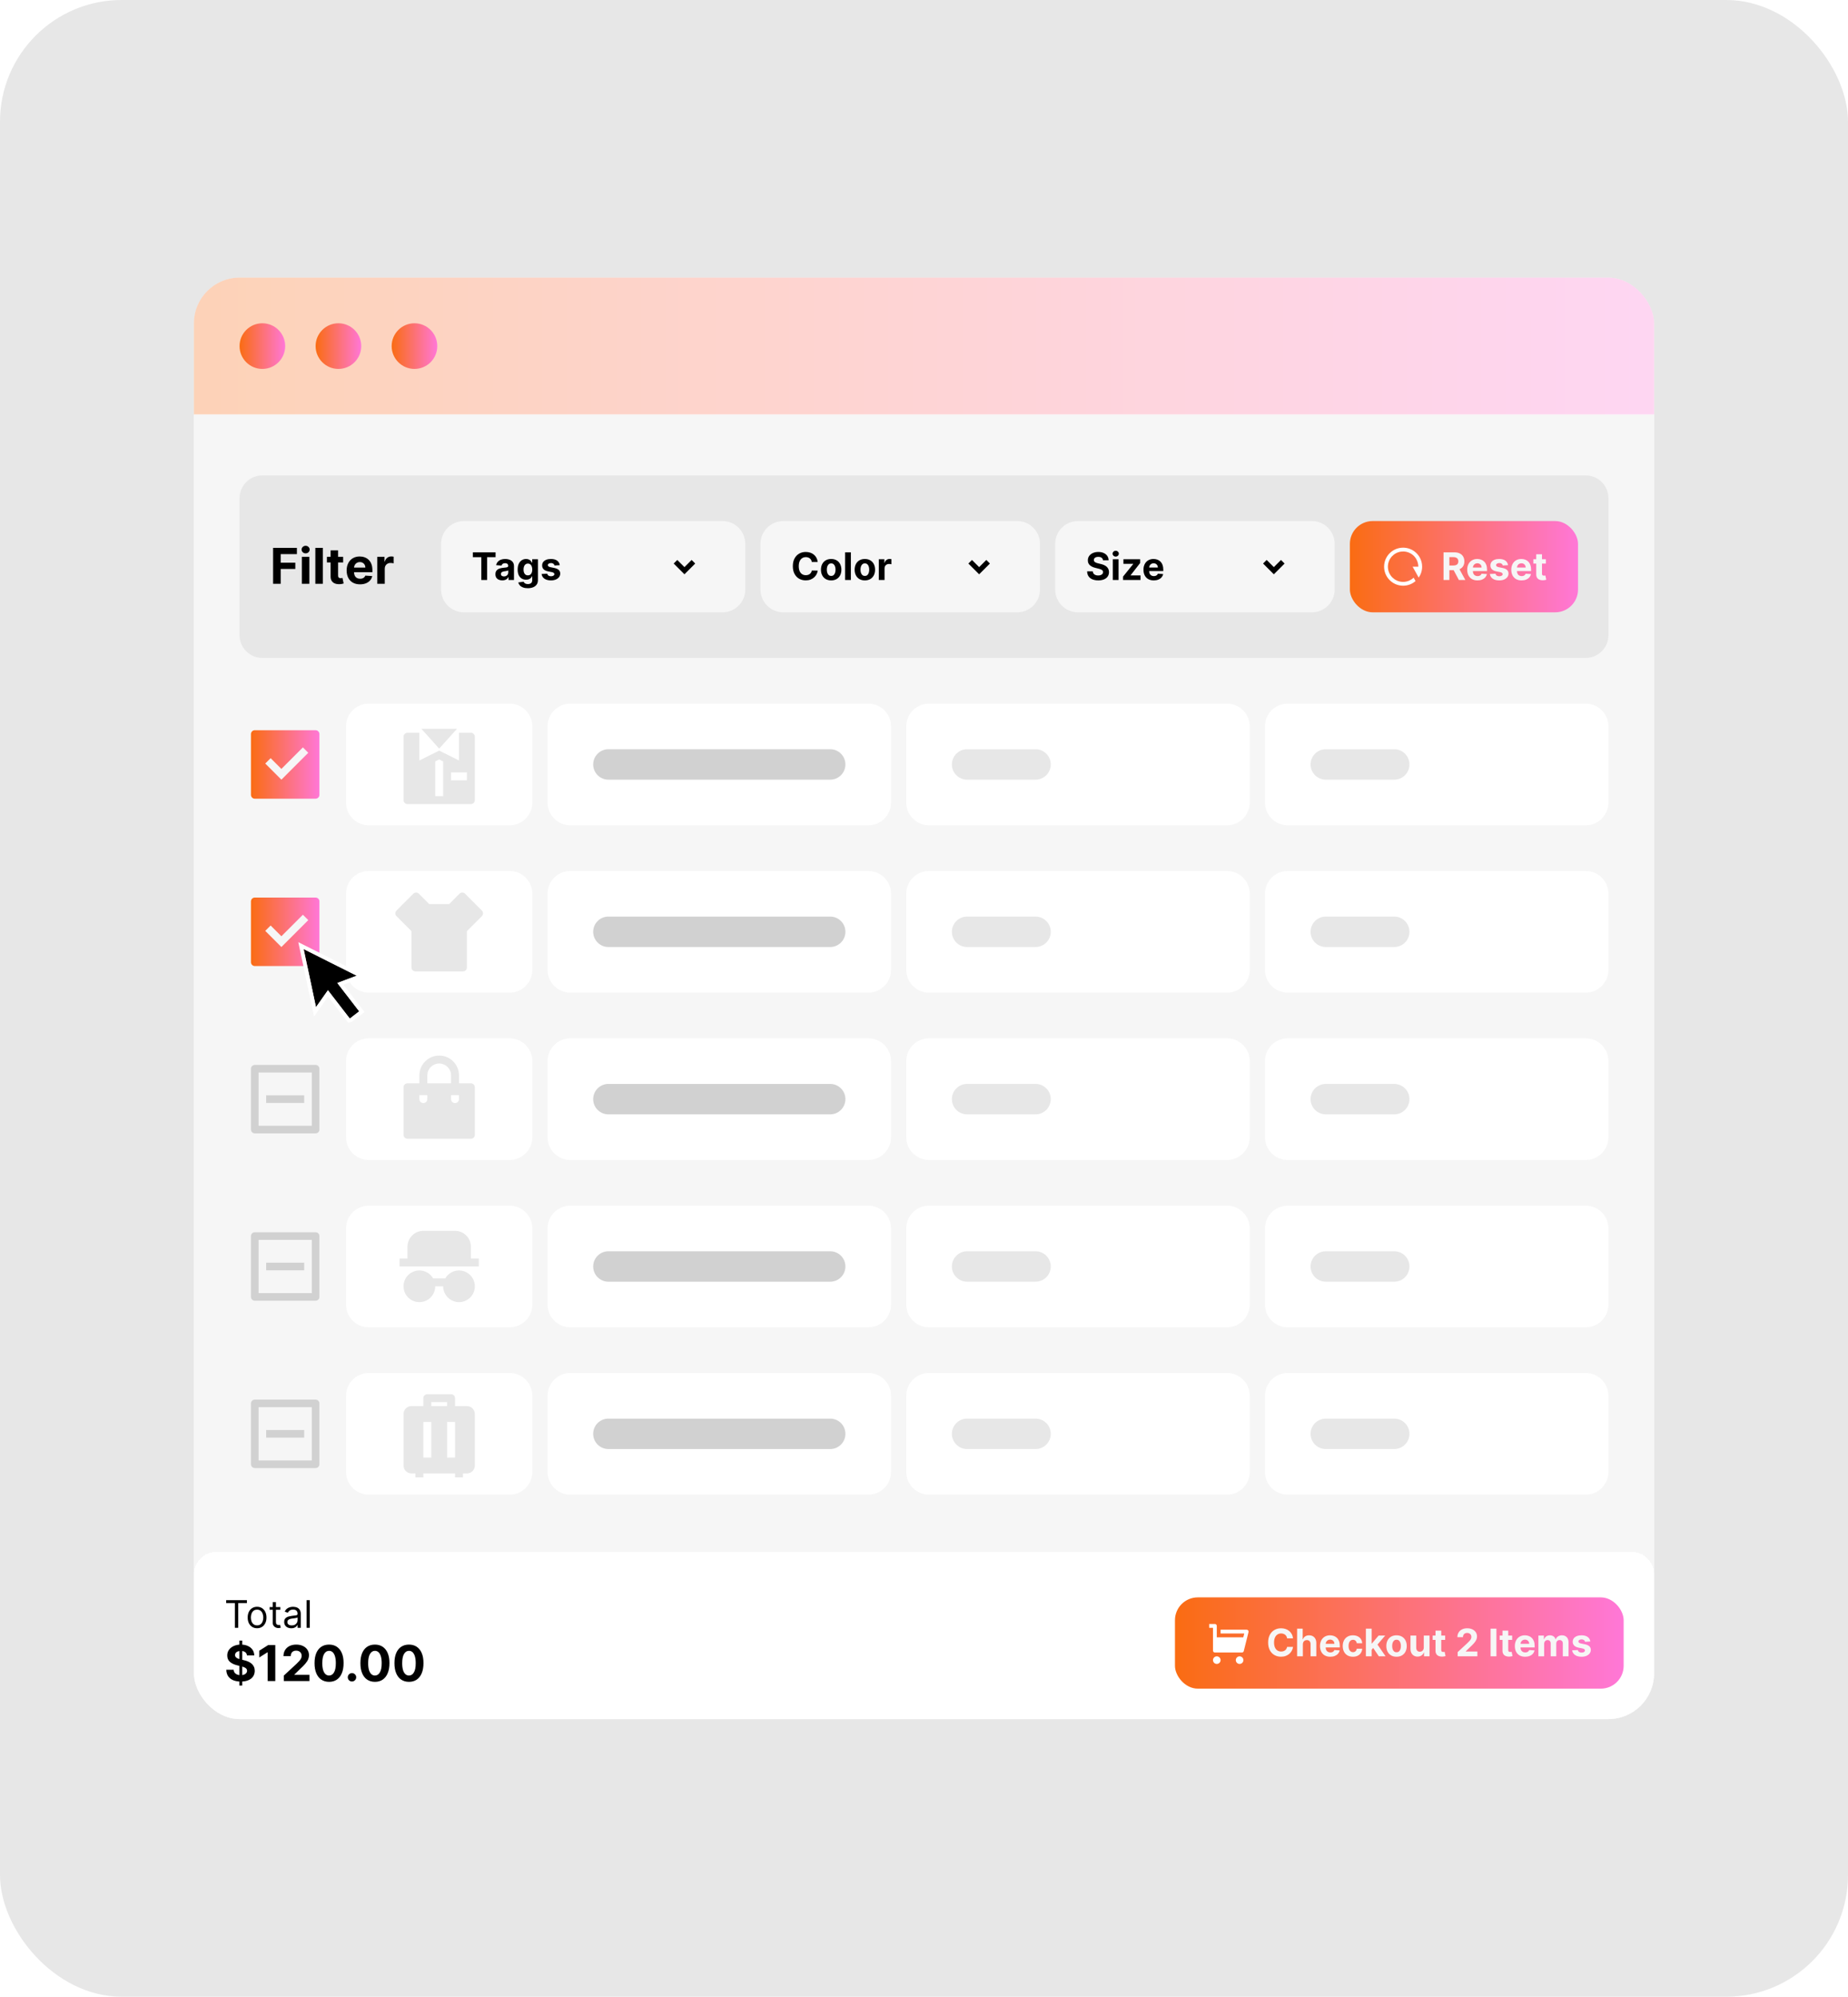 <svg width="486" height="525" viewBox="0 0 486 525" fill="none" xmlns="http://www.w3.org/2000/svg">
<rect width="486" height="525" rx="32" fill="#E7E7E7"/>
<g clip-path="url(#clip0_3124_8462)">
<rect x="51" y="73" width="384" height="379" rx="12" fill="white"/>
<rect width="384" height="36" transform="translate(51 73)" fill="url(#paint0_linear_3124_8462)" fill-opacity="0.3"/>
<circle cx="69" cy="91" r="6" fill="url(#paint1_linear_3124_8462)"/>
<circle cx="89" cy="91" r="6" fill="url(#paint2_linear_3124_8462)"/>
<circle cx="109" cy="91" r="6" fill="url(#paint3_linear_3124_8462)"/>
<rect width="384" height="437" transform="translate(51 109)" fill="#F6F6F6"/>
<path d="M63 131C63 127.686 65.686 125 69 125H417C420.314 125 423 127.686 423 131V167C423 170.314 420.314 173 417 173H69C65.686 173 63 170.314 63 167V131Z" fill="#E7E7E7"/>
<path d="M71.822 153.5V144.045H78.082V145.694H73.821V147.946H77.666V149.594H73.821V153.5H71.822ZM79.389 153.5V146.409H81.356V153.5H79.389ZM80.377 145.495C80.085 145.495 79.834 145.398 79.625 145.204C79.418 145.007 79.315 144.772 79.315 144.498C79.315 144.227 79.418 143.995 79.625 143.801C79.834 143.604 80.085 143.505 80.377 143.505C80.67 143.505 80.919 143.604 81.125 143.801C81.334 143.995 81.439 144.227 81.439 144.498C81.439 144.772 81.334 145.007 81.125 145.204C80.919 145.398 80.67 145.495 80.377 145.495ZM84.898 144.045V153.5H82.931V144.045H84.898ZM90.245 146.409V147.886H85.975V146.409H90.245ZM86.944 144.71H88.911V151.321C88.911 151.503 88.939 151.644 88.994 151.746C89.049 151.844 89.126 151.913 89.225 151.953C89.326 151.993 89.443 152.013 89.576 152.013C89.668 152.013 89.76 152.006 89.853 151.99C89.945 151.972 90.016 151.958 90.065 151.949L90.374 153.412C90.276 153.443 90.137 153.478 89.959 153.518C89.78 153.562 89.563 153.588 89.308 153.597C88.834 153.615 88.418 153.552 88.061 153.408C87.707 153.263 87.432 153.038 87.235 152.734C87.038 152.429 86.941 152.044 86.944 151.58V144.71ZM94.681 153.638C93.952 153.638 93.324 153.491 92.798 153.195C92.275 152.897 91.871 152.475 91.588 151.93C91.305 151.383 91.164 150.735 91.164 149.987C91.164 149.257 91.305 148.617 91.588 148.066C91.871 147.516 92.27 147.086 92.784 146.778C93.301 146.471 93.907 146.317 94.603 146.317C95.071 146.317 95.506 146.392 95.909 146.543C96.316 146.691 96.669 146.914 96.971 147.212C97.276 147.511 97.513 147.886 97.682 148.339C97.851 148.788 97.936 149.314 97.936 149.918V150.458H91.948V149.239H96.085C96.085 148.956 96.023 148.705 95.9 148.487C95.777 148.268 95.606 148.097 95.388 147.974C95.172 147.848 94.921 147.785 94.635 147.785C94.337 147.785 94.072 147.854 93.841 147.993C93.613 148.128 93.435 148.311 93.306 148.542C93.176 148.77 93.11 149.024 93.107 149.304V150.462C93.107 150.813 93.172 151.116 93.301 151.372C93.433 151.627 93.62 151.824 93.86 151.963C94.1 152.101 94.384 152.17 94.714 152.17C94.932 152.17 95.132 152.14 95.314 152.078C95.495 152.017 95.651 151.924 95.78 151.801C95.909 151.678 96.008 151.527 96.076 151.349L97.894 151.469C97.802 151.906 97.613 152.287 97.327 152.614C97.043 152.937 96.677 153.189 96.228 153.371C95.782 153.549 95.266 153.638 94.681 153.638ZM99.219 153.5V146.409H101.126V147.646H101.2C101.329 147.206 101.546 146.874 101.851 146.649C102.155 146.421 102.506 146.308 102.903 146.308C103.002 146.308 103.108 146.314 103.222 146.326C103.336 146.338 103.436 146.355 103.522 146.377V148.122C103.43 148.094 103.302 148.069 103.139 148.048C102.976 148.026 102.826 148.016 102.691 148.016C102.402 148.016 102.143 148.079 101.915 148.205C101.691 148.328 101.512 148.5 101.38 148.722C101.251 148.944 101.186 149.199 101.186 149.488V153.5H99.219Z" fill="black"/>
<path d="M190 136.5C193.59 136.5 196.5 139.41 196.5 143V155C196.5 158.59 193.59 161.5 190 161.5H122C118.41 161.5 115.5 158.59 115.5 155V143C115.5 139.41 118.41 136.5 122 136.5H190Z" fill="#F6F6F6"/>
<path d="M190 136.5C193.59 136.5 196.5 139.41 196.5 143V155C196.5 158.59 193.59 161.5 190 161.5H122C118.41 161.5 115.5 158.59 115.5 155V143C115.5 139.41 118.41 136.5 122 136.5H190Z" stroke="#E7E7E7"/>
<path d="M124.355 146.495V145.227H130.328V146.495H128.102V152.5H126.582V146.495H124.355ZM132.097 152.603C131.749 152.603 131.438 152.543 131.166 152.422C130.894 152.299 130.679 152.118 130.52 151.879C130.364 151.637 130.286 151.336 130.286 150.977C130.286 150.674 130.341 150.419 130.452 150.213C130.564 150.007 130.715 149.841 130.907 149.716C131.099 149.59 131.317 149.496 131.56 149.432C131.807 149.368 132.065 149.323 132.335 149.297C132.652 149.264 132.907 149.233 133.102 149.205C133.296 149.174 133.437 149.129 133.524 149.07C133.612 149.01 133.656 148.923 133.656 148.807V148.786C133.656 148.561 133.585 148.387 133.442 148.263C133.303 148.14 133.104 148.079 132.846 148.079C132.574 148.079 132.357 148.139 132.196 148.26C132.035 148.378 131.929 148.527 131.876 148.707L130.477 148.594C130.548 148.262 130.688 147.976 130.896 147.734C131.105 147.491 131.373 147.304 131.702 147.173C132.034 147.041 132.417 146.974 132.853 146.974C133.156 146.974 133.446 147.01 133.723 147.081C134.002 147.152 134.25 147.262 134.465 147.411C134.683 147.56 134.855 147.752 134.98 147.987C135.106 148.219 135.168 148.497 135.168 148.821V152.5H133.734V151.744H133.691C133.603 151.914 133.486 152.064 133.339 152.195C133.193 152.322 133.016 152.423 132.81 152.496C132.604 152.567 132.366 152.603 132.097 152.603ZM132.53 151.559C132.752 151.559 132.949 151.515 133.119 151.428C133.29 151.338 133.424 151.217 133.521 151.065C133.618 150.914 133.666 150.742 133.666 150.55V149.972C133.619 150.002 133.554 150.031 133.471 150.057C133.39 150.08 133.299 150.103 133.197 150.124C133.096 150.143 132.994 150.161 132.892 150.178C132.79 150.192 132.698 150.205 132.615 150.217C132.438 150.243 132.282 150.284 132.15 150.341C132.017 150.398 131.914 150.475 131.841 150.572C131.768 150.666 131.731 150.785 131.731 150.927C131.731 151.133 131.805 151.29 131.955 151.399C132.106 151.506 132.298 151.559 132.53 151.559ZM138.799 154.659C138.309 154.659 137.889 154.592 137.539 154.457C137.191 154.324 136.914 154.143 136.708 153.913C136.502 153.684 136.368 153.426 136.306 153.139L137.706 152.951C137.748 153.06 137.816 153.162 137.908 153.256C138 153.351 138.122 153.427 138.274 153.484C138.428 153.543 138.615 153.572 138.835 153.572C139.164 153.572 139.435 153.492 139.648 153.331C139.864 153.172 139.971 152.906 139.971 152.532V151.534H139.907C139.841 151.686 139.742 151.829 139.609 151.964C139.476 152.099 139.306 152.209 139.098 152.294C138.889 152.379 138.641 152.422 138.352 152.422C137.942 152.422 137.569 152.327 137.233 152.138C136.9 151.946 136.633 151.654 136.434 151.261C136.238 150.865 136.14 150.366 136.14 149.762C136.14 149.144 136.24 148.628 136.441 148.214C136.643 147.799 136.91 147.489 137.244 147.283C137.58 147.077 137.948 146.974 138.348 146.974C138.654 146.974 138.909 147.027 139.115 147.131C139.321 147.232 139.487 147.36 139.613 147.514C139.74 147.666 139.839 147.815 139.907 147.962H139.964V147.045H141.466V152.553C141.466 153.017 141.353 153.406 141.125 153.718C140.898 154.031 140.583 154.265 140.181 154.421C139.781 154.58 139.32 154.659 138.799 154.659ZM138.831 151.286C139.075 151.286 139.281 151.225 139.449 151.104C139.62 150.981 139.75 150.806 139.84 150.579C139.932 150.349 139.978 150.075 139.978 149.755C139.978 149.435 139.933 149.158 139.843 148.924C139.753 148.687 139.623 148.504 139.453 148.374C139.282 148.243 139.075 148.178 138.831 148.178C138.583 148.178 138.373 148.246 138.203 148.381C138.032 148.513 137.903 148.698 137.816 148.935C137.728 149.171 137.684 149.445 137.684 149.755C137.684 150.07 137.728 150.342 137.816 150.572C137.906 150.799 138.035 150.975 138.203 151.101C138.373 151.224 138.583 151.286 138.831 151.286ZM147.208 148.601L145.824 148.686C145.8 148.568 145.749 148.461 145.671 148.366C145.593 148.269 145.49 148.192 145.362 148.136C145.236 148.076 145.086 148.047 144.911 148.047C144.676 148.047 144.479 148.097 144.318 148.196C144.157 148.293 144.076 148.423 144.076 148.587C144.076 148.717 144.128 148.827 144.233 148.917C144.337 149.007 144.516 149.079 144.769 149.134L145.756 149.332C146.286 149.441 146.682 149.616 146.942 149.858C147.203 150.099 147.333 150.417 147.333 150.81C147.333 151.167 147.227 151.481 147.017 151.751C146.808 152.021 146.522 152.231 146.157 152.383C145.795 152.532 145.377 152.607 144.904 152.607C144.182 152.607 143.606 152.456 143.178 152.156C142.752 151.853 142.502 151.441 142.429 150.92L143.917 150.842C143.962 151.062 144.07 151.23 144.243 151.346C144.416 151.46 144.637 151.516 144.907 151.516C145.172 151.516 145.386 151.465 145.547 151.364C145.71 151.259 145.793 151.126 145.795 150.962C145.793 150.825 145.735 150.713 145.621 150.625C145.507 150.535 145.332 150.466 145.096 150.419L144.151 150.231C143.618 150.124 143.222 149.94 142.961 149.677C142.703 149.414 142.574 149.079 142.574 148.672C142.574 148.321 142.669 148.02 142.858 147.766C143.05 147.513 143.319 147.318 143.664 147.18C144.012 147.043 144.42 146.974 144.886 146.974C145.575 146.974 146.117 147.12 146.512 147.411C146.91 147.702 147.142 148.099 147.208 148.601Z" fill="black"/>
<g clip-path="url(#clip1_3124_8462)">
<path d="M180.001 151.002L177.172 148.173L178.115 147.23L180.001 149.116L181.886 147.23L182.829 148.173L180.001 151.002Z" fill="black"/>
</g>
<path d="M267.5 136.5C271.09 136.5 274 139.41 274 143V155C274 158.59 271.09 161.5 267.5 161.5H206C202.41 161.5 199.5 158.59 199.5 155V143C199.5 139.41 202.41 136.5 206 136.5H267.5Z" fill="#F6F6F6"/>
<path d="M267.5 136.5C271.09 136.5 274 139.41 274 143V155C274 158.59 271.09 161.5 267.5 161.5H206C202.41 161.5 199.5 158.59 199.5 155V143C199.5 139.41 202.41 136.5 206 136.5H267.5Z" stroke="#E7E7E7"/>
<path d="M215.049 147.773H213.494C213.465 147.572 213.407 147.393 213.32 147.237C213.232 147.079 213.12 146.944 212.982 146.832C212.845 146.721 212.686 146.636 212.506 146.577C212.329 146.518 212.136 146.488 211.928 146.488C211.551 146.488 211.223 146.581 210.944 146.768C210.665 146.953 210.448 147.223 210.294 147.578C210.14 147.931 210.063 148.359 210.063 148.864C210.063 149.382 210.14 149.818 210.294 150.17C210.45 150.523 210.668 150.79 210.947 150.969C211.227 151.149 211.55 151.239 211.917 151.239C212.123 151.239 212.313 151.212 212.489 151.158C212.666 151.103 212.824 151.024 212.961 150.92C213.098 150.813 213.212 150.684 213.302 150.533C213.394 150.381 213.458 150.208 213.494 150.014L215.049 150.021C215.009 150.355 214.908 150.677 214.747 150.987C214.589 151.295 214.374 151.571 214.104 151.815C213.837 152.056 213.517 152.248 213.146 152.39C212.776 152.53 212.358 152.599 211.892 152.599C211.243 152.599 210.663 152.453 210.152 152.159C209.643 151.866 209.241 151.441 208.945 150.884C208.651 150.328 208.504 149.654 208.504 148.864C208.504 148.071 208.653 147.396 208.952 146.839C209.25 146.283 209.655 145.859 210.166 145.568C210.678 145.275 211.253 145.128 211.892 145.128C212.313 145.128 212.704 145.187 213.064 145.305C213.426 145.424 213.747 145.597 214.026 145.824C214.306 146.049 214.533 146.325 214.708 146.651C214.886 146.978 214.999 147.352 215.049 147.773ZM218.588 152.607C218.036 152.607 217.559 152.489 217.157 152.255C216.757 152.018 216.448 151.689 216.23 151.268C216.012 150.844 215.903 150.353 215.903 149.794C215.903 149.231 216.012 148.738 216.23 148.317C216.448 147.893 216.757 147.564 217.157 147.33C217.559 147.093 218.036 146.974 218.588 146.974C219.139 146.974 219.615 147.093 220.015 147.33C220.418 147.564 220.728 147.893 220.946 148.317C221.163 148.738 221.272 149.231 221.272 149.794C221.272 150.353 221.163 150.844 220.946 151.268C220.728 151.689 220.418 152.018 220.015 152.255C219.615 152.489 219.139 152.607 218.588 152.607ZM218.595 151.435C218.846 151.435 219.055 151.364 219.223 151.222C219.391 151.077 219.518 150.881 219.603 150.632C219.691 150.384 219.735 150.101 219.735 149.783C219.735 149.466 219.691 149.183 219.603 148.935C219.518 148.686 219.391 148.49 219.223 148.345C219.055 148.201 218.846 148.129 218.595 148.129C218.342 148.129 218.128 148.201 217.956 148.345C217.785 148.49 217.656 148.686 217.569 148.935C217.483 149.183 217.441 149.466 217.441 149.783C217.441 150.101 217.483 150.384 217.569 150.632C217.656 150.881 217.785 151.077 217.956 151.222C218.128 151.364 218.342 151.435 218.595 151.435ZM223.769 145.227V152.5H222.256V145.227H223.769ZM227.445 152.607C226.894 152.607 226.416 152.489 226.014 152.255C225.614 152.018 225.305 151.689 225.087 151.268C224.869 150.844 224.76 150.353 224.76 149.794C224.76 149.231 224.869 148.738 225.087 148.317C225.305 147.893 225.614 147.564 226.014 147.33C226.416 147.093 226.894 146.974 227.445 146.974C227.997 146.974 228.473 147.093 228.873 147.33C229.275 147.564 229.585 147.893 229.803 148.317C230.021 148.738 230.13 149.231 230.13 149.794C230.13 150.353 230.021 150.844 229.803 151.268C229.585 151.689 229.275 152.018 228.873 152.255C228.473 152.489 227.997 152.607 227.445 152.607ZM227.452 151.435C227.703 151.435 227.913 151.364 228.081 151.222C228.249 151.077 228.376 150.881 228.461 150.632C228.548 150.384 228.592 150.101 228.592 149.783C228.592 149.466 228.548 149.183 228.461 148.935C228.376 148.686 228.249 148.49 228.081 148.345C227.913 148.201 227.703 148.129 227.452 148.129C227.199 148.129 226.986 148.201 226.813 148.345C226.643 148.49 226.514 148.686 226.426 148.935C226.341 149.183 226.298 149.466 226.298 149.783C226.298 150.101 226.341 150.384 226.426 150.632C226.514 150.881 226.643 151.077 226.813 151.222C226.986 151.364 227.199 151.435 227.452 151.435ZM231.113 152.5V147.045H232.58V147.997H232.637C232.736 147.659 232.903 147.403 233.138 147.23C233.372 147.055 233.642 146.967 233.947 146.967C234.023 146.967 234.105 146.972 234.192 146.982C234.28 146.991 234.357 147.004 234.423 147.021V148.363C234.352 148.342 234.254 148.323 234.128 148.306C234.003 148.29 233.888 148.281 233.784 148.281C233.561 148.281 233.363 148.33 233.187 148.427C233.015 148.522 232.877 148.654 232.775 148.825C232.676 148.995 232.626 149.192 232.626 149.414V152.5H231.113Z" fill="black"/>
<g clip-path="url(#clip2_3124_8462)">
<path d="M257.501 151.002L254.672 148.173L255.615 147.23L257.501 149.116L259.386 147.23L260.329 148.173L257.501 151.002Z" fill="black"/>
</g>
<path d="M345 136.5C348.59 136.5 351.5 139.41 351.5 143V155C351.5 158.59 348.59 161.5 345 161.5H283.5C279.91 161.5 277 158.59 277 155V143C277 139.41 279.91 136.5 283.5 136.5H345Z" fill="#F6F6F6"/>
<path d="M345 136.5C348.59 136.5 351.5 139.41 351.5 143V155C351.5 158.59 348.59 161.5 345 161.5H283.5C279.91 161.5 277 158.59 277 155V143C277 139.41 279.91 136.5 283.5 136.5H345Z" stroke="#E7E7E7"/>
<path d="M290.077 147.319C290.049 147.032 289.927 146.81 289.712 146.651C289.496 146.493 289.204 146.413 288.835 146.413C288.584 146.413 288.372 146.449 288.199 146.52C288.026 146.589 287.893 146.684 287.801 146.808C287.711 146.931 287.666 147.07 287.666 147.227C287.661 147.357 287.689 147.47 287.748 147.567C287.809 147.665 287.893 147.749 288 147.82C288.107 147.888 288.23 147.949 288.369 148.001C288.509 148.05 288.658 148.093 288.817 148.129L289.47 148.285C289.787 148.356 290.079 148.451 290.344 148.569C290.609 148.687 290.839 148.833 291.033 149.006C291.227 149.179 291.377 149.382 291.484 149.616C291.593 149.851 291.648 150.12 291.651 150.423C291.648 150.868 291.535 151.254 291.31 151.58C291.087 151.905 290.765 152.157 290.344 152.337C289.925 152.514 289.419 152.603 288.827 152.603C288.24 152.603 287.729 152.513 287.293 152.333C286.86 152.153 286.522 151.887 286.278 151.534C286.036 151.179 285.91 150.74 285.898 150.217H287.386C287.402 150.46 287.472 150.664 287.595 150.827C287.721 150.988 287.888 151.11 288.096 151.193C288.307 151.274 288.545 151.314 288.81 151.314C289.07 151.314 289.296 151.276 289.488 151.2C289.682 151.125 289.832 151.019 289.939 150.884C290.045 150.749 290.099 150.594 290.099 150.419C290.099 150.256 290.05 150.118 289.953 150.007C289.858 149.896 289.719 149.801 289.534 149.723C289.352 149.645 289.128 149.574 288.863 149.51L288.071 149.311C287.458 149.162 286.974 148.929 286.619 148.612C286.263 148.294 286.087 147.867 286.089 147.33C286.087 146.889 286.204 146.504 286.441 146.175C286.68 145.846 287.008 145.589 287.425 145.405C287.841 145.22 288.315 145.128 288.845 145.128C289.385 145.128 289.856 145.22 290.259 145.405C290.663 145.589 290.978 145.846 291.203 146.175C291.428 146.504 291.544 146.886 291.551 147.319H290.077ZM292.656 152.5V147.045H294.169V152.5H292.656ZM293.416 146.342C293.191 146.342 292.999 146.268 292.838 146.119C292.679 145.967 292.6 145.786 292.6 145.575C292.6 145.367 292.679 145.188 292.838 145.039C292.999 144.888 293.191 144.812 293.416 144.812C293.641 144.812 293.833 144.888 293.992 145.039C294.153 145.188 294.233 145.367 294.233 145.575C294.233 145.786 294.153 145.967 293.992 146.119C293.833 146.268 293.641 146.342 293.416 146.342ZM295.353 152.5V151.598L298.023 148.292V148.253H295.445V147.045H299.845V148.029L297.338 151.254V151.293H299.937V152.5H295.353ZM303.423 152.607C302.862 152.607 302.379 152.493 301.975 152.266C301.572 152.036 301.262 151.712 301.044 151.293C300.826 150.871 300.718 150.373 300.718 149.798C300.718 149.237 300.826 148.744 301.044 148.32C301.262 147.897 301.569 147.566 301.964 147.33C302.362 147.093 302.828 146.974 303.363 146.974C303.723 146.974 304.058 147.032 304.368 147.148C304.681 147.262 304.953 147.434 305.185 147.663C305.419 147.893 305.602 148.182 305.732 148.53C305.862 148.875 305.927 149.28 305.927 149.744V150.16H301.321V149.222H304.503C304.503 149.004 304.456 148.812 304.361 148.643C304.266 148.475 304.135 148.344 303.967 148.249C303.801 148.152 303.608 148.104 303.388 148.104C303.158 148.104 302.955 148.157 302.777 148.263C302.602 148.368 302.465 148.509 302.365 148.686C302.266 148.861 302.215 149.057 302.213 149.272V150.163C302.213 150.433 302.262 150.666 302.362 150.863C302.463 151.059 302.607 151.211 302.791 151.317C302.976 151.424 303.195 151.477 303.448 151.477C303.616 151.477 303.77 151.454 303.91 151.406C304.05 151.359 304.169 151.288 304.269 151.193C304.368 151.098 304.444 150.982 304.496 150.845L305.895 150.938C305.824 151.274 305.678 151.567 305.458 151.818C305.24 152.067 304.959 152.261 304.613 152.401C304.27 152.538 303.873 152.607 303.423 152.607Z" fill="black"/>
<g clip-path="url(#clip3_3124_8462)">
<path d="M335.001 151.002L332.172 148.173L333.115 147.23L335.001 149.116L336.886 147.23L337.829 148.173L335.001 151.002Z" fill="black"/>
</g>
<rect x="355" y="137" width="60" height="24" rx="6" fill="url(#paint4_linear_3124_8462)"/>
<g clip-path="url(#clip4_3124_8462)">
<path d="M372.269 152.783C371.361 153.57 370.201 154.002 369 154C366.239 154 364 151.761 364 149C364 146.239 366.239 144 369 144C371.761 144 374 146.239 374 149C374 150.068 373.665 151.058 373.095 151.87L371.5 149H373C373 148.078 372.681 147.185 372.098 146.47C371.515 145.756 370.703 145.266 369.8 145.081C368.897 144.897 367.958 145.03 367.141 145.458C366.325 145.887 365.682 146.584 365.32 147.432C364.959 148.28 364.901 149.227 365.158 150.113C365.414 150.998 365.968 151.768 366.727 152.292C367.486 152.816 368.402 153.061 369.321 152.987C370.24 152.914 371.105 152.524 371.77 151.886L372.269 152.783Z" fill="white"/>
</g>
<path d="M379.632 152.5V145.227H382.501C383.051 145.227 383.519 145.326 383.908 145.522C384.298 145.716 384.595 145.992 384.799 146.349C385.005 146.705 385.108 147.122 385.108 147.603C385.108 148.086 385.004 148.501 384.795 148.849C384.587 149.195 384.285 149.46 383.89 149.645C383.497 149.83 383.021 149.922 382.462 149.922H380.541V148.686H382.214C382.507 148.686 382.751 148.646 382.945 148.565C383.139 148.485 383.284 148.364 383.379 148.203C383.476 148.042 383.524 147.842 383.524 147.603C383.524 147.362 383.476 147.158 383.379 146.992C383.284 146.826 383.138 146.701 382.942 146.616C382.748 146.528 382.503 146.484 382.207 146.484H381.17V152.5H379.632ZM383.56 149.19L385.367 152.5H383.67L381.901 149.19H383.56ZM388.564 152.607C388.003 152.607 387.52 152.493 387.115 152.266C386.713 152.036 386.403 151.712 386.185 151.293C385.967 150.871 385.858 150.373 385.858 149.798C385.858 149.237 385.967 148.744 386.185 148.32C386.403 147.897 386.709 147.566 387.105 147.33C387.502 147.093 387.969 146.974 388.504 146.974C388.864 146.974 389.199 147.032 389.509 147.148C389.821 147.262 390.093 147.434 390.325 147.663C390.56 147.893 390.742 148.182 390.872 148.53C391.003 148.875 391.068 149.28 391.068 149.744V150.16H386.462V149.222H389.644C389.644 149.004 389.596 148.812 389.502 148.643C389.407 148.475 389.276 148.344 389.107 148.249C388.942 148.152 388.749 148.104 388.529 148.104C388.299 148.104 388.095 148.157 387.918 148.263C387.743 148.368 387.605 148.509 387.506 148.686C387.406 148.861 387.356 149.057 387.353 149.272V150.163C387.353 150.433 387.403 150.666 387.502 150.863C387.604 151.059 387.747 151.211 387.932 151.317C388.117 151.424 388.336 151.477 388.589 151.477C388.757 151.477 388.911 151.454 389.051 151.406C389.19 151.359 389.31 151.288 389.409 151.193C389.509 151.098 389.584 150.982 389.637 150.845L391.036 150.938C390.965 151.274 390.819 151.567 390.599 151.818C390.381 152.067 390.099 152.261 389.754 152.401C389.41 152.538 389.014 152.607 388.564 152.607ZM396.593 148.601L395.208 148.686C395.185 148.568 395.134 148.461 395.056 148.366C394.977 148.269 394.874 148.192 394.747 148.136C394.621 148.076 394.471 148.047 394.296 148.047C394.061 148.047 393.864 148.097 393.703 148.196C393.542 148.293 393.461 148.423 393.461 148.587C393.461 148.717 393.513 148.827 393.617 148.917C393.722 149.007 393.9 149.079 394.154 149.134L395.141 149.332C395.671 149.441 396.066 149.616 396.327 149.858C396.587 150.099 396.718 150.417 396.718 150.81C396.718 151.167 396.612 151.481 396.401 151.751C396.193 152.021 395.907 152.231 395.542 152.383C395.18 152.532 394.762 152.607 394.289 152.607C393.566 152.607 392.991 152.456 392.563 152.156C392.137 151.853 391.887 151.441 391.813 150.92L393.301 150.842C393.346 151.062 393.455 151.23 393.628 151.346C393.801 151.46 394.022 151.516 394.292 151.516C394.557 151.516 394.77 151.465 394.931 151.364C395.095 151.259 395.177 151.126 395.18 150.962C395.177 150.825 395.119 150.713 395.006 150.625C394.892 150.535 394.717 150.466 394.48 150.419L393.536 150.231C393.003 150.124 392.606 149.94 392.346 149.677C392.088 149.414 391.959 149.079 391.959 148.672C391.959 148.321 392.054 148.02 392.243 147.766C392.435 147.513 392.704 147.318 393.049 147.18C393.397 147.043 393.804 146.974 394.271 146.974C394.96 146.974 395.502 147.12 395.897 147.411C396.295 147.702 396.527 148.099 396.593 148.601ZM400.156 152.607C399.595 152.607 399.112 152.493 398.707 152.266C398.305 152.036 397.994 151.712 397.777 151.293C397.559 150.871 397.45 150.373 397.45 149.798C397.45 149.237 397.559 148.744 397.777 148.32C397.994 147.897 398.301 147.566 398.696 147.33C399.094 147.093 399.56 146.974 400.096 146.974C400.455 146.974 400.79 147.032 401.1 147.148C401.413 147.262 401.685 147.434 401.917 147.663C402.152 147.893 402.334 148.182 402.464 148.53C402.594 148.875 402.659 149.28 402.659 149.744V150.16H398.054V149.222H401.235C401.235 149.004 401.188 148.812 401.093 148.643C400.999 148.475 400.867 148.344 400.699 148.249C400.533 148.152 400.341 148.104 400.12 148.104C399.891 148.104 399.687 148.157 399.51 148.263C399.334 148.368 399.197 148.509 399.098 148.686C398.998 148.861 398.947 149.057 398.945 149.272V150.163C398.945 150.433 398.995 150.666 399.094 150.863C399.196 151.059 399.339 151.211 399.524 151.317C399.708 151.424 399.927 151.477 400.181 151.477C400.349 151.477 400.503 151.454 400.642 151.406C400.782 151.359 400.902 151.288 401.001 151.193C401.1 151.098 401.176 150.982 401.228 150.845L402.627 150.938C402.556 151.274 402.411 151.567 402.191 151.818C401.973 152.067 401.691 152.261 401.346 152.401C401.002 152.538 400.606 152.607 400.156 152.607ZM406.548 147.045V148.182H403.263V147.045H406.548ZM404.009 145.739H405.522V150.824C405.522 150.964 405.543 151.072 405.586 151.151C405.628 151.226 405.687 151.28 405.763 151.31C405.841 151.341 405.931 151.357 406.033 151.357C406.104 151.357 406.175 151.351 406.246 151.339C406.317 151.325 406.372 151.314 406.409 151.307L406.647 152.433C406.572 152.456 406.465 152.483 406.328 152.514C406.19 152.547 406.024 152.567 405.827 152.575C405.462 152.589 405.143 152.54 404.868 152.429C404.596 152.318 404.384 152.145 404.233 151.911C404.081 151.676 404.007 151.38 404.009 151.023V145.739Z" fill="#F6F6F6"/>
<g clip-path="url(#clip5_3124_8462)">
<path d="M67 192H83C83.265 192 83.52 192.105 83.707 192.293C83.895 192.48 84 192.735 84 193V209C84 209.265 83.895 209.52 83.707 209.707C83.52 209.895 83.265 210 83 210H67C66.735 210 66.48 209.895 66.293 209.707C66.105 209.52 66 209.265 66 209V193C66 192.735 66.105 192.48 66.293 192.293C66.48 192.105 66.735 192 67 192ZM74.003 205L81.073 197.929L79.659 196.515L74.003 202.172L71.174 199.343L69.76 200.757L74.003 205Z" fill="url(#paint5_linear_3124_8462)"/>
</g>
<path d="M91 191C91 187.686 93.686 185 97 185H134C137.314 185 140 187.686 140 191V211C140 214.314 137.314 217 134 217H97C93.686 217 91 214.314 91 211V191Z" fill="white"/>
<g clip-path="url(#clip6_3124_8462)">
<path d="M110.292 192.667V199.958L115.5 197.354L120.708 199.958V192.667H123.833C124.11 192.667 124.375 192.776 124.57 192.972C124.765 193.167 124.875 193.432 124.875 193.708V210.375C124.875 210.651 124.765 210.916 124.57 211.112C124.375 211.307 124.11 211.417 123.833 211.417H107.167C106.89 211.417 106.625 211.307 106.43 211.112C106.235 210.916 106.125 210.651 106.125 210.375V193.708C106.125 193.432 106.235 193.167 106.43 192.972C106.625 192.776 106.89 192.667 107.167 192.667H110.292ZM115.5 196.833L110.812 191.625H120.187L115.5 196.833ZM116.542 200.204L115.5 199.683L114.458 200.204V209.333H116.542V200.204ZM118.625 203.083V205.167H122.792V203.083H118.625Z" fill="#E7E7E7"/>
</g>
<path d="M144 191C144 187.686 146.686 185 150 185H228.333C231.647 185 234.333 187.686 234.333 191V211C234.333 214.314 231.647 217 228.333 217H150C146.686 217 144 214.314 144 211V191Z" fill="white"/>
<path d="M156 201C156 198.791 157.791 197 160 197H218.333C220.542 197 222.333 198.791 222.333 201C222.333 203.209 220.542 205 218.333 205H160C157.791 205 156 203.209 156 201Z" fill="#D1D1D1"/>
<path d="M238.334 191C238.334 187.686 241.02 185 244.334 185H322.667C325.981 185 328.667 187.686 328.667 191V211C328.667 214.314 325.981 217 322.667 217H244.334C241.02 217 238.334 214.314 238.334 211V191Z" fill="white"/>
<path d="M250.334 201C250.334 198.791 252.125 197 254.334 197H272.334C274.543 197 276.334 198.791 276.334 201C276.334 203.209 274.543 205 272.334 205H254.334C252.125 205 250.334 203.209 250.334 201Z" fill="#E7E7E7"/>
<path d="M332.666 191C332.666 187.686 335.352 185 338.666 185H416.999C420.313 185 422.999 187.686 422.999 191V211C422.999 214.314 420.313 217 416.999 217H338.666C335.352 217 332.666 214.314 332.666 211V191Z" fill="white"/>
<path d="M344.666 201C344.666 198.791 346.457 197 348.666 197H366.666C368.875 197 370.666 198.791 370.666 201C370.666 203.209 368.875 205 366.666 205H348.666C346.457 205 344.666 203.209 344.666 201Z" fill="#E7E7E7"/>
<g clip-path="url(#clip7_3124_8462)">
<path d="M67 236H83C83.265 236 83.52 236.105 83.707 236.293C83.895 236.48 84 236.735 84 237V253C84 253.265 83.895 253.52 83.707 253.707C83.52 253.895 83.265 254 83 254H67C66.735 254 66.48 253.895 66.293 253.707C66.105 253.52 66 253.265 66 253V237C66 236.735 66.105 236.48 66.293 236.293C66.48 236.105 66.735 236 67 236ZM74.003 249L81.073 241.929L79.659 240.515L74.003 246.172L71.174 243.343L69.76 244.757L74.003 249Z" fill="url(#paint6_linear_3124_8462)"/>
</g>
<path d="M91 235C91 231.686 93.686 229 97 229H134C137.314 229 140 231.686 140 235V255C140 258.314 137.314 261 134 261H97C93.686 261 91 258.314 91 255V235Z" fill="white"/>
<g clip-path="url(#clip8_3124_8462)">
<path d="M118.121 237.709L120.835 234.993C120.932 234.896 121.047 234.819 121.173 234.767C121.3 234.714 121.435 234.688 121.572 234.688C121.709 234.688 121.845 234.714 121.971 234.767C122.098 234.819 122.212 234.896 122.309 234.993L126.728 239.413C126.923 239.608 127.033 239.873 127.033 240.149C127.033 240.425 126.923 240.69 126.728 240.886L122.792 244.821V254.375C122.792 254.652 122.683 254.917 122.487 255.112C122.292 255.307 122.027 255.417 121.751 255.417H109.251C108.975 255.417 108.71 255.307 108.514 255.112C108.319 254.917 108.209 254.652 108.209 254.375V244.821L104.274 240.886C104.078 240.69 103.969 240.425 103.969 240.149C103.969 239.873 104.078 239.608 104.274 239.413L108.692 234.993C108.789 234.896 108.904 234.819 109.031 234.767C109.157 234.714 109.293 234.688 109.429 234.688C109.566 234.688 109.702 234.714 109.828 234.767C109.955 234.819 110.07 234.896 110.166 234.993L112.881 237.709H118.121Z" fill="#E7E7E7"/>
</g>
<path d="M144 235C144 231.686 146.686 229 150 229H228.333C231.647 229 234.333 231.686 234.333 235V255C234.333 258.314 231.647 261 228.333 261H150C146.686 261 144 258.314 144 255V235Z" fill="white"/>
<path d="M156 245C156 242.791 157.791 241 160 241H218.333C220.542 241 222.333 242.791 222.333 245C222.333 247.209 220.542 249 218.333 249H160C157.791 249 156 247.209 156 245Z" fill="#D1D1D1"/>
<path d="M238.334 235C238.334 231.686 241.02 229 244.334 229H322.667C325.981 229 328.667 231.686 328.667 235V255C328.667 258.314 325.981 261 322.667 261H244.334C241.02 261 238.334 258.314 238.334 255V235Z" fill="white"/>
<path d="M250.334 245C250.334 242.791 252.125 241 254.334 241H272.334C274.543 241 276.334 242.791 276.334 245C276.334 247.209 274.543 249 272.334 249H254.334C252.125 249 250.334 247.209 250.334 245Z" fill="#E7E7E7"/>
<path d="M332.666 235C332.666 231.686 335.352 229 338.666 229H416.999C420.313 229 422.999 231.686 422.999 235V255C422.999 258.314 420.313 261 416.999 261H338.666C335.352 261 332.666 258.314 332.666 255V235Z" fill="white"/>
<path d="M344.666 245C344.666 242.791 346.457 241 348.666 241H366.666C368.875 241 370.666 242.791 370.666 245C370.666 247.209 368.875 249 366.666 249H348.666C346.457 249 344.666 247.209 344.666 245Z" fill="#E7E7E7"/>
<g clip-path="url(#clip9_3124_8462)">
<path d="M67 280H83C83.265 280 83.52 280.105 83.707 280.293C83.895 280.48 84 280.735 84 281V297C84 297.265 83.895 297.52 83.707 297.707C83.52 297.895 83.265 298 83 298H67C66.735 298 66.48 297.895 66.293 297.707C66.105 297.52 66 297.265 66 297V281C66 280.735 66.105 280.48 66.293 280.293C66.48 280.105 66.735 280 67 280ZM68 282V296H82V282H68ZM70 288H80V290H70V288Z" fill="#D1D1D1"/>
</g>
<path d="M91 279C91 275.686 93.686 273 97 273H134C137.314 273 140 275.686 140 279V299C140 302.314 137.314 305 134 305H97C93.686 305 91 302.314 91 299V279Z" fill="white"/>
<g clip-path="url(#clip10_3124_8462)">
<path d="M115.5 277.543C116.184 277.543 116.861 277.678 117.493 277.939C118.125 278.201 118.699 278.585 119.183 279.068C119.666 279.552 120.05 280.126 120.312 280.758C120.574 281.39 120.708 282.067 120.708 282.751V284.835H123.833C124.11 284.835 124.375 284.944 124.57 285.14C124.765 285.335 124.875 285.6 124.875 285.876V298.376C124.875 298.653 124.765 298.918 124.57 299.113C124.375 299.308 124.11 299.418 123.833 299.418H107.167C106.89 299.418 106.625 299.308 106.43 299.113C106.235 298.918 106.125 298.653 106.125 298.376V285.876C106.125 285.6 106.235 285.335 106.43 285.14C106.625 284.944 106.89 284.835 107.167 284.835H110.292V282.751C110.292 281.37 110.84 280.045 111.817 279.068C112.794 278.092 114.119 277.543 115.5 277.543ZM120.708 287.96H118.625V289.001C118.625 289.267 118.727 289.522 118.909 289.715C119.091 289.908 119.341 290.024 119.606 290.04C119.871 290.056 120.132 289.969 120.335 289.799C120.539 289.629 120.67 289.387 120.701 289.123L120.708 289.001V287.96ZM112.375 287.96H110.292V289.001C110.292 289.267 110.394 289.522 110.576 289.715C110.758 289.908 111.007 290.024 111.272 290.04C111.537 290.056 111.798 289.969 112.002 289.799C112.206 289.629 112.336 289.387 112.368 289.123L112.375 289.001V287.96ZM115.5 279.626C114.703 279.626 113.936 279.931 113.356 280.478C112.776 281.024 112.427 281.772 112.38 282.568L112.375 282.751V284.835H118.625V282.751C118.625 281.954 118.32 281.187 117.774 280.607C117.227 280.027 116.479 279.678 115.683 279.632L115.5 279.626Z" fill="#E7E7E7"/>
</g>
<path d="M144 279C144 275.686 146.686 273 150 273H228.333C231.647 273 234.333 275.686 234.333 279V299C234.333 302.314 231.647 305 228.333 305H150C146.686 305 144 302.314 144 299V279Z" fill="white"/>
<path d="M156 289C156 286.791 157.791 285 160 285H218.333C220.542 285 222.333 286.791 222.333 289C222.333 291.209 220.542 293 218.333 293H160C157.791 293 156 291.209 156 289Z" fill="#D1D1D1"/>
<path d="M238.334 279C238.334 275.686 241.02 273 244.334 273H322.667C325.981 273 328.667 275.686 328.667 279V299C328.667 302.314 325.981 305 322.667 305H244.334C241.02 305 238.334 302.314 238.334 299V279Z" fill="white"/>
<path d="M250.334 289C250.334 286.791 252.125 285 254.334 285H272.334C274.543 285 276.334 286.791 276.334 289C276.334 291.209 274.543 293 272.334 293H254.334C252.125 293 250.334 291.209 250.334 289Z" fill="#E7E7E7"/>
<path d="M332.666 279C332.666 275.686 335.352 273 338.666 273H416.999C420.313 273 422.999 275.686 422.999 279V299C422.999 302.314 420.313 305 416.999 305H338.666C335.352 305 332.666 302.314 332.666 299V279Z" fill="white"/>
<path d="M344.666 289C344.666 286.791 346.457 285 348.666 285H366.666C368.875 285 370.666 286.791 370.666 289C370.666 291.209 368.875 293 366.666 293H348.666C346.457 293 344.666 291.209 344.666 289Z" fill="#E7E7E7"/>
<g clip-path="url(#clip11_3124_8462)">
<path d="M67 324H83C83.265 324 83.52 324.105 83.707 324.293C83.895 324.48 84 324.735 84 325V341C84 341.265 83.895 341.52 83.707 341.707C83.52 341.895 83.265 342 83 342H67C66.735 342 66.48 341.895 66.293 341.707C66.105 341.52 66 341.265 66 341V325C66 324.735 66.105 324.48 66.293 324.293C66.48 324.105 66.735 324 67 324ZM68 326V340H82V326H68ZM70 332H80V334H70V332Z" fill="#D1D1D1"/>
</g>
<path d="M91 323C91 319.686 93.686 317 97 317H134C137.314 317 140 319.686 140 323V343C140 346.314 137.314 349 134 349H97C93.686 349 91 346.314 91 343V323Z" fill="white"/>
<g clip-path="url(#clip12_3124_8462)">
<path d="M120.709 334.042C121.814 334.042 122.874 334.481 123.655 335.262C124.437 336.043 124.876 337.103 124.876 338.208C124.876 339.313 124.437 340.373 123.655 341.155C122.874 341.936 121.814 342.375 120.709 342.375C118.478 342.375 116.542 340.51 116.542 338.208H114.459C114.459 339.219 114.091 340.195 113.424 340.955C112.757 341.715 111.837 342.206 110.835 342.338C109.832 342.469 108.816 342.232 107.976 341.67C107.136 341.108 106.528 340.26 106.267 339.283C106.006 338.307 106.109 337.269 106.556 336.362C107.004 335.456 107.765 334.743 108.699 334.357C109.634 333.97 110.676 333.936 111.633 334.262C112.59 334.587 113.397 335.249 113.902 336.125H117.1C117.465 335.491 117.991 334.965 118.625 334.599C119.259 334.234 119.977 334.041 120.709 334.042ZM105.084 333V330.917H107.167V327.792C107.167 326.687 107.606 325.627 108.388 324.845C109.169 324.064 110.229 323.625 111.334 323.625H119.667C120.772 323.625 121.832 324.064 122.614 324.845C123.395 325.627 123.834 326.687 123.834 327.792V330.917H125.917V333H105.084Z" fill="#E7E7E7"/>
</g>
<path d="M144 323C144 319.686 146.686 317 150 317H228.333C231.647 317 234.333 319.686 234.333 323V343C234.333 346.314 231.647 349 228.333 349H150C146.686 349 144 346.314 144 343V323Z" fill="white"/>
<path d="M156 333C156 330.791 157.791 329 160 329H218.333C220.542 329 222.333 330.791 222.333 333C222.333 335.209 220.542 337 218.333 337H160C157.791 337 156 335.209 156 333Z" fill="#D1D1D1"/>
<path d="M238.334 323C238.334 319.686 241.02 317 244.334 317H322.667C325.981 317 328.667 319.686 328.667 323V343C328.667 346.314 325.981 349 322.667 349H244.334C241.02 349 238.334 346.314 238.334 343V323Z" fill="white"/>
<path d="M250.334 333C250.334 330.791 252.125 329 254.334 329H272.334C274.543 329 276.334 330.791 276.334 333C276.334 335.209 274.543 337 272.334 337H254.334C252.125 337 250.334 335.209 250.334 333Z" fill="#E7E7E7"/>
<path d="M332.666 323C332.666 319.686 335.352 317 338.666 317H416.999C420.313 317 422.999 319.686 422.999 323V343C422.999 346.314 420.313 349 416.999 349H338.666C335.352 349 332.666 346.314 332.666 343V323Z" fill="white"/>
<path d="M344.666 333C344.666 330.791 346.457 329 348.666 329H366.666C368.875 329 370.666 330.791 370.666 333C370.666 335.209 368.875 337 366.666 337H348.666C346.457 337 344.666 335.209 344.666 333Z" fill="#E7E7E7"/>
<g clip-path="url(#clip13_3124_8462)">
<path d="M67 368H83C83.265 368 83.52 368.105 83.707 368.293C83.895 368.48 84 368.735 84 369V385C84 385.265 83.895 385.52 83.707 385.707C83.52 385.895 83.265 386 83 386H67C66.735 386 66.48 385.895 66.293 385.707C66.105 385.52 66 385.265 66 385V369C66 368.735 66.105 368.48 66.293 368.293C66.48 368.105 66.735 368 67 368ZM68 370V384H82V370H68ZM70 376H80V378H70V376Z" fill="#D1D1D1"/>
</g>
<path d="M91 367C91 363.686 93.686 361 97 361H134C137.314 361 140 363.686 140 367V387C140 390.314 137.314 393 134 393H97C93.686 393 91 390.314 91 387V367Z" fill="white"/>
<g clip-path="url(#clip14_3124_8462)">
<path d="M121.75 388.457H119.667V387.415H111.333V388.457H109.25V387.415H108.208C107.057 387.415 106.125 386.483 106.125 385.332V371.79C106.125 370.639 107.057 369.707 108.208 369.707H111.333V367.624C111.333 367.049 111.8 366.582 112.375 366.582H118.625C119.2 366.582 119.667 367.049 119.667 367.624V369.707H122.792C123.943 369.707 124.875 370.639 124.875 371.79V385.332C124.875 386.483 123.943 387.415 122.792 387.415H121.75V388.457ZM113.417 373.874H111.333V383.249H113.417V373.874ZM119.667 373.874H117.583V383.249H119.667V373.874ZM117.583 368.665H113.417V369.707H117.583V368.665Z" fill="#E7E7E7"/>
</g>
<path d="M144 367C144 363.686 146.686 361 150 361H228.333C231.647 361 234.333 363.686 234.333 367V387C234.333 390.314 231.647 393 228.333 393H150C146.686 393 144 390.314 144 387V367Z" fill="white"/>
<path d="M156 377C156 374.791 157.791 373 160 373H218.333C220.542 373 222.333 374.791 222.333 377C222.333 379.209 220.542 381 218.333 381H160C157.791 381 156 379.209 156 377Z" fill="#D1D1D1"/>
<path d="M238.334 367C238.334 363.686 241.02 361 244.334 361H322.667C325.981 361 328.667 363.686 328.667 367V387C328.667 390.314 325.981 393 322.667 393H244.334C241.02 393 238.334 390.314 238.334 387V367Z" fill="white"/>
<path d="M250.334 377C250.334 374.791 252.125 373 254.334 373H272.334C274.543 373 276.334 374.791 276.334 377C276.334 379.209 274.543 381 272.334 381H254.334C252.125 381 250.334 379.209 250.334 377Z" fill="#E7E7E7"/>
<path d="M332.666 367C332.666 363.686 335.352 361 338.666 361H416.999C420.313 361 422.999 363.686 422.999 367V387C422.999 390.314 420.313 393 416.999 393H338.666C335.352 393 332.666 390.314 332.666 387V367Z" fill="white"/>
<path d="M344.666 377C344.666 374.791 346.457 373 348.666 373H366.666C368.875 373 370.666 374.791 370.666 377C370.666 379.209 368.875 381 366.666 381H348.666C346.457 381 344.666 379.209 344.666 377Z" fill="#E7E7E7"/>
<g filter="url(#filter0_d_3124_8462)">
<path d="M51 410C51 406.686 53.686 404 57 404H429C432.314 404 435 406.686 435 410V446C435 449.314 432.314 452 429 452H57C53.686 452 51 449.314 51 446V410Z" fill="white" shape-rendering="crispEdges"/>
<path d="M59.483 417.509V416.727H64.938V417.509H62.651V424H61.77V417.509H59.483ZM67.608 424.114C67.115 424.114 66.683 423.996 66.312 423.762C65.942 423.528 65.654 423.2 65.445 422.778C65.239 422.357 65.136 421.865 65.136 421.301C65.136 420.733 65.239 420.237 65.445 419.813C65.654 419.389 65.942 419.06 66.312 418.826C66.683 418.592 67.115 418.474 67.608 418.474C68.1 418.474 68.531 418.592 68.901 418.826C69.272 419.06 69.561 419.389 69.767 419.813C69.975 420.237 70.079 420.733 70.079 421.301C70.079 421.865 69.975 422.357 69.767 422.778C69.561 423.2 69.272 423.528 68.901 423.762C68.531 423.996 68.1 424.114 67.608 424.114ZM67.608 423.361C67.982 423.361 68.29 423.265 68.531 423.073C68.773 422.881 68.951 422.629 69.067 422.317C69.183 422.004 69.242 421.666 69.242 421.301C69.242 420.937 69.183 420.597 69.067 420.282C68.951 419.967 68.773 419.713 68.531 419.518C68.29 419.324 67.982 419.227 67.608 419.227C67.234 419.227 66.926 419.324 66.685 419.518C66.443 419.713 66.264 419.967 66.148 420.282C66.032 420.597 65.974 420.937 65.974 421.301C65.974 421.666 66.032 422.004 66.148 422.317C66.264 422.629 66.443 422.881 66.685 423.073C66.926 423.265 67.234 423.361 67.608 423.361ZM73.731 418.545V419.256H70.904V418.545H73.731ZM71.728 417.239H72.566V422.438C72.566 422.674 72.601 422.852 72.669 422.97C72.74 423.086 72.83 423.164 72.939 423.205C73.05 423.242 73.168 423.261 73.291 423.261C73.383 423.261 73.459 423.257 73.518 423.247C73.577 423.235 73.624 423.226 73.66 423.219L73.83 423.972C73.774 423.993 73.694 424.014 73.593 424.036C73.491 424.059 73.362 424.071 73.205 424.071C72.969 424.071 72.737 424.02 72.509 423.918C72.284 423.817 72.097 423.661 71.948 423.453C71.802 423.245 71.728 422.982 71.728 422.665V417.239ZM76.597 424.128C76.251 424.128 75.937 424.063 75.656 423.933C75.374 423.8 75.15 423.609 74.985 423.361C74.819 423.11 74.736 422.807 74.736 422.452C74.736 422.139 74.797 421.886 74.921 421.692C75.044 421.495 75.208 421.341 75.414 421.23C75.62 421.119 75.847 421.036 76.096 420.982C76.347 420.925 76.599 420.88 76.853 420.847C77.184 420.804 77.453 420.772 77.659 420.751C77.867 420.727 78.018 420.688 78.113 420.634C78.21 420.579 78.259 420.484 78.259 420.349V420.321C78.259 419.971 78.163 419.698 77.971 419.504C77.782 419.31 77.494 419.213 77.108 419.213C76.708 419.213 76.394 419.301 76.167 419.476C75.94 419.651 75.78 419.838 75.688 420.037L74.892 419.753C75.034 419.421 75.224 419.163 75.46 418.979C75.7 418.792 75.96 418.661 76.242 418.588C76.526 418.512 76.805 418.474 77.08 418.474C77.255 418.474 77.456 418.496 77.683 418.538C77.913 418.579 78.134 418.663 78.347 418.79C78.563 418.918 78.742 419.111 78.884 419.369C79.026 419.627 79.097 419.973 79.097 420.406V424H78.259V423.261H78.216C78.159 423.38 78.065 423.506 77.932 423.641C77.799 423.776 77.623 423.891 77.403 423.986C77.183 424.08 76.914 424.128 76.597 424.128ZM76.725 423.375C77.056 423.375 77.335 423.31 77.563 423.18C77.792 423.049 77.965 422.881 78.081 422.675C78.2 422.469 78.259 422.253 78.259 422.026V421.259C78.223 421.301 78.145 421.34 78.024 421.376C77.906 421.409 77.769 421.438 77.612 421.464C77.459 421.488 77.308 421.509 77.161 421.528C77.017 421.545 76.9 421.559 76.81 421.571C76.592 421.599 76.388 421.646 76.199 421.71C76.012 421.771 75.861 421.865 75.745 421.99C75.631 422.113 75.574 422.281 75.574 422.494C75.574 422.786 75.682 423.006 75.897 423.155C76.115 423.302 76.391 423.375 76.725 423.375ZM81.465 416.727V424H80.626V416.727H81.465Z" fill="black"/>
<path d="M62.943 439.182V427.364H63.7V439.182H62.943ZM64.951 431.265C64.914 430.892 64.755 430.603 64.475 430.397C64.195 430.19 63.815 430.087 63.335 430.087C63.009 430.087 62.733 430.134 62.508 430.226C62.284 430.315 62.111 430.44 61.992 430.6C61.874 430.76 61.816 430.941 61.816 431.145C61.81 431.314 61.845 431.462 61.922 431.588C62.002 431.714 62.111 431.823 62.25 431.915C62.389 432.005 62.548 432.083 62.73 432.151C62.912 432.216 63.106 432.271 63.312 432.317L64.161 432.52C64.574 432.613 64.952 432.736 65.297 432.89C65.642 433.043 65.94 433.233 66.192 433.457C66.445 433.682 66.64 433.947 66.779 434.251C66.92 434.556 66.993 434.905 66.996 435.299C66.993 435.878 66.845 436.38 66.553 436.804C66.263 437.226 65.845 437.554 65.297 437.788C64.752 438.018 64.095 438.134 63.326 438.134C62.562 438.134 61.898 438.017 61.331 437.783C60.768 437.549 60.328 437.203 60.011 436.744C59.697 436.283 59.532 435.712 59.517 435.032H61.451C61.473 435.349 61.564 435.613 61.724 435.826C61.887 436.035 62.104 436.193 62.375 436.301C62.649 436.406 62.958 436.458 63.303 436.458C63.641 436.458 63.935 436.409 64.184 436.31C64.437 436.212 64.632 436.075 64.771 435.9C64.909 435.724 64.978 435.522 64.978 435.295C64.978 435.082 64.915 434.904 64.789 434.759C64.666 434.615 64.484 434.491 64.244 434.39C64.007 434.288 63.717 434.196 63.372 434.113L62.342 433.854C61.545 433.661 60.916 433.357 60.454 432.945C59.992 432.533 59.763 431.977 59.766 431.278C59.763 430.706 59.916 430.206 60.223 429.778C60.534 429.35 60.961 429.016 61.502 428.776C62.044 428.536 62.659 428.416 63.349 428.416C64.05 428.416 64.663 428.536 65.186 428.776C65.712 429.016 66.122 429.35 66.414 429.778C66.706 430.206 66.857 430.701 66.867 431.265H64.951ZM72.398 428.545V438H70.399V430.443H70.344L68.179 431.8V430.027L70.519 428.545H72.398ZM74.645 438V436.56L78.011 433.444C78.297 433.167 78.537 432.917 78.731 432.696C78.928 432.474 79.077 432.257 79.179 432.045C79.28 431.829 79.331 431.597 79.331 431.348C79.331 431.071 79.268 430.832 79.142 430.632C79.016 430.429 78.843 430.274 78.625 430.166C78.406 430.055 78.158 430 77.881 430C77.592 430 77.34 430.058 77.124 430.175C76.909 430.292 76.743 430.46 76.626 430.678C76.509 430.897 76.45 431.157 76.45 431.458H74.553C74.553 430.84 74.693 430.303 74.973 429.847C75.253 429.392 75.645 429.039 76.15 428.79C76.655 428.541 77.237 428.416 77.895 428.416C78.572 428.416 79.162 428.536 79.663 428.776C80.168 429.013 80.561 429.343 80.841 429.764C81.121 430.186 81.261 430.669 81.261 431.214C81.261 431.571 81.19 431.923 81.048 432.271C80.91 432.619 80.662 433.005 80.305 433.43C79.948 433.851 79.445 434.358 78.796 434.949L77.415 436.301V436.366H81.385V438H74.645ZM86.541 438.208C85.747 438.205 85.064 438.009 84.491 437.621C83.922 437.234 83.483 436.672 83.175 435.936C82.871 435.201 82.72 434.316 82.723 433.282C82.723 432.251 82.875 431.372 83.18 430.646C83.488 429.92 83.926 429.367 84.496 428.989C85.068 428.607 85.75 428.416 86.541 428.416C87.332 428.416 88.012 428.607 88.581 428.989C89.154 429.37 89.594 429.924 89.901 430.651C90.209 431.374 90.362 432.251 90.359 433.282C90.359 434.319 90.205 435.205 89.897 435.941C89.592 436.677 89.155 437.238 88.586 437.626C88.016 438.014 87.335 438.208 86.541 438.208ZM86.541 436.55C87.082 436.55 87.515 436.278 87.838 435.733C88.161 435.189 88.321 434.371 88.318 433.282C88.318 432.565 88.244 431.968 88.097 431.491C87.952 431.014 87.746 430.655 87.478 430.415C87.213 430.175 86.901 430.055 86.541 430.055C86.002 430.055 85.571 430.324 85.248 430.863C84.925 431.402 84.762 432.208 84.759 433.282C84.759 434.008 84.831 434.615 84.976 435.101C85.124 435.584 85.331 435.947 85.599 436.19C85.867 436.43 86.181 436.55 86.541 436.55ZM92.571 438.12C92.266 438.12 92.005 438.012 91.786 437.797C91.571 437.578 91.463 437.317 91.463 437.012C91.463 436.71 91.571 436.452 91.786 436.237C92.005 436.021 92.266 435.913 92.571 435.913C92.867 435.913 93.125 436.021 93.347 436.237C93.568 436.452 93.679 436.71 93.679 437.012C93.679 437.215 93.627 437.401 93.522 437.571C93.421 437.737 93.287 437.871 93.12 437.972C92.954 438.071 92.771 438.12 92.571 438.12ZM98.601 438.208C97.807 438.205 97.124 438.009 96.552 437.621C95.982 437.234 95.544 436.672 95.236 435.936C94.931 435.201 94.78 434.316 94.784 433.282C94.784 432.251 94.936 431.372 95.24 430.646C95.548 429.92 95.987 429.367 96.556 428.989C97.129 428.607 97.81 428.416 98.601 428.416C99.392 428.416 100.072 428.607 100.642 428.989C101.214 429.37 101.654 429.924 101.962 430.651C102.27 431.374 102.422 432.251 102.419 433.282C102.419 434.319 102.265 435.205 101.957 435.941C101.653 436.677 101.216 437.238 100.646 437.626C100.077 438.014 99.395 438.208 98.601 438.208ZM98.601 436.55C99.143 436.55 99.575 436.278 99.898 435.733C100.222 435.189 100.382 434.371 100.379 433.282C100.379 432.565 100.305 431.968 100.157 431.491C100.012 431.014 99.806 430.655 99.538 430.415C99.274 430.175 98.961 430.055 98.601 430.055C98.063 430.055 97.632 430.324 97.309 430.863C96.986 431.402 96.822 432.208 96.819 433.282C96.819 434.008 96.892 434.615 97.036 435.101C97.184 435.584 97.392 435.947 97.659 436.19C97.927 436.43 98.241 436.55 98.601 436.55ZM107.551 438.208C106.757 438.205 106.074 438.009 105.502 437.621C104.932 437.234 104.494 436.672 104.186 435.936C103.881 435.201 103.731 434.316 103.734 433.282C103.734 432.251 103.886 431.372 104.191 430.646C104.498 429.92 104.937 429.367 105.506 428.989C106.079 428.607 106.761 428.416 107.551 428.416C108.342 428.416 109.023 428.607 109.592 428.989C110.164 429.37 110.605 429.924 110.912 430.651C111.22 431.374 111.372 432.251 111.369 433.282C111.369 434.319 111.215 435.205 110.908 435.941C110.603 436.677 110.166 437.238 109.597 437.626C109.027 438.014 108.346 438.208 107.551 438.208ZM107.551 436.55C108.093 436.55 108.526 436.278 108.849 435.733C109.172 435.189 109.332 434.371 109.329 433.282C109.329 432.565 109.255 431.968 109.107 431.491C108.963 431.014 108.756 430.655 108.489 430.415C108.224 430.175 107.912 430.055 107.551 430.055C107.013 430.055 106.582 430.324 106.259 430.863C105.936 431.402 105.773 432.208 105.77 433.282C105.77 434.008 105.842 434.615 105.987 435.101C106.134 435.584 106.342 435.947 106.61 436.19C106.877 436.43 107.191 436.55 107.551 436.55Z" fill="black"/>
<rect x="309" y="416" width="118" height="24" rx="6" fill="url(#paint7_linear_3124_8462)"/>
<g clip-path="url(#clip15_3124_8462)">
<path d="M320 426.5H326.969L327.219 425.5H321V424.5H327.86C327.936 424.5 328.011 424.517 328.079 424.551C328.148 424.584 328.207 424.632 328.254 424.692C328.301 424.752 328.333 424.822 328.349 424.896C328.365 424.971 328.363 425.048 328.345 425.122L327.095 430.122C327.068 430.23 327.005 430.326 326.918 430.394C326.83 430.463 326.721 430.5 326.61 430.5H319.5C319.367 430.5 319.24 430.447 319.146 430.354C319.053 430.26 319 430.133 319 430V424H318V423H319.5C319.633 423 319.76 423.053 319.854 423.146C319.947 423.24 320 423.367 320 423.5V426.5ZM320 433.5C319.735 433.5 319.48 433.395 319.293 433.207C319.105 433.02 319 432.765 319 432.5C319 432.235 319.105 431.98 319.293 431.793C319.48 431.605 319.735 431.5 320 431.5C320.265 431.5 320.52 431.605 320.707 431.793C320.895 431.98 321 432.235 321 432.5C321 432.765 320.895 433.02 320.707 433.207C320.52 433.395 320.265 433.5 320 433.5ZM326 433.5C325.735 433.5 325.48 433.395 325.293 433.207C325.105 433.02 325 432.765 325 432.5C325 432.235 325.105 431.98 325.293 431.793C325.48 431.605 325.735 431.5 326 431.5C326.265 431.5 326.52 431.605 326.707 431.793C326.895 431.98 327 432.235 327 432.5C327 432.765 326.895 433.02 326.707 433.207C326.52 433.395 326.265 433.5 326 433.5Z" fill="white"/>
</g>
<path d="M340.049 426.773H338.494C338.465 426.572 338.407 426.393 338.32 426.237C338.232 426.079 338.12 425.944 337.982 425.832C337.845 425.721 337.686 425.636 337.506 425.577C337.329 425.518 337.136 425.488 336.928 425.488C336.551 425.488 336.223 425.581 335.944 425.768C335.665 425.953 335.448 426.223 335.294 426.578C335.14 426.931 335.063 427.359 335.063 427.864C335.063 428.382 335.14 428.818 335.294 429.17C335.45 429.523 335.668 429.79 335.947 429.969C336.227 430.149 336.55 430.239 336.917 430.239C337.123 430.239 337.313 430.212 337.489 430.158C337.666 430.103 337.824 430.024 337.961 429.92C338.098 429.813 338.212 429.684 338.302 429.533C338.394 429.381 338.458 429.208 338.494 429.014L340.049 429.021C340.009 429.355 339.908 429.677 339.747 429.987C339.589 430.295 339.374 430.571 339.104 430.815C338.837 431.056 338.517 431.248 338.146 431.39C337.776 431.53 337.358 431.599 336.892 431.599C336.243 431.599 335.663 431.453 335.152 431.159C334.643 430.866 334.241 430.441 333.945 429.884C333.651 429.328 333.504 428.654 333.504 427.864C333.504 427.071 333.653 426.396 333.952 425.839C334.25 425.283 334.655 424.859 335.166 424.568C335.678 424.275 336.253 424.128 336.892 424.128C337.313 424.128 337.704 424.187 338.064 424.305C338.426 424.424 338.747 424.597 339.026 424.824C339.306 425.049 339.533 425.325 339.708 425.651C339.886 425.978 339.999 426.352 340.049 426.773ZM342.636 428.347V431.5H341.123V424.227H342.593V427.008H342.657C342.78 426.686 342.979 426.434 343.254 426.251C343.529 426.067 343.873 425.974 344.287 425.974C344.666 425.974 344.996 426.057 345.278 426.223C345.562 426.386 345.782 426.622 345.939 426.93C346.097 427.235 346.175 427.601 346.173 428.027V431.5H344.66V428.297C344.663 427.961 344.577 427.699 344.404 427.512C344.234 427.325 343.995 427.232 343.687 427.232C343.481 427.232 343.299 427.275 343.14 427.363C342.984 427.451 342.861 427.578 342.771 427.746C342.683 427.912 342.638 428.112 342.636 428.347ZM349.849 431.607C349.288 431.607 348.805 431.493 348.4 431.266C347.998 431.036 347.688 430.712 347.47 430.293C347.252 429.871 347.143 429.373 347.143 428.798C347.143 428.237 347.252 427.744 347.47 427.32C347.688 426.897 347.994 426.566 348.39 426.33C348.787 426.093 349.254 425.974 349.789 425.974C350.149 425.974 350.484 426.032 350.794 426.148C351.106 426.262 351.379 426.434 351.611 426.663C351.845 426.893 352.027 427.182 352.157 427.53C352.288 427.875 352.353 428.28 352.353 428.744V429.16H347.747V428.222H350.929C350.929 428.004 350.881 427.812 350.787 427.643C350.692 427.475 350.561 427.344 350.393 427.249C350.227 427.152 350.034 427.104 349.814 427.104C349.584 427.104 349.381 427.157 349.203 427.263C349.028 427.368 348.89 427.509 348.791 427.686C348.692 427.861 348.641 428.057 348.638 428.272V429.163C348.638 429.433 348.688 429.666 348.787 429.863C348.889 430.059 349.032 430.211 349.217 430.317C349.402 430.424 349.621 430.477 349.874 430.477C350.042 430.477 350.196 430.454 350.336 430.406C350.475 430.359 350.595 430.288 350.694 430.193C350.794 430.098 350.87 429.982 350.922 429.845L352.321 429.938C352.25 430.274 352.104 430.567 351.884 430.818C351.666 431.067 351.385 431.261 351.039 431.401C350.696 431.538 350.299 431.607 349.849 431.607ZM355.805 431.607C355.246 431.607 354.765 431.488 354.363 431.251C353.963 431.012 353.655 430.681 353.439 430.257C353.226 429.833 353.12 429.346 353.12 428.794C353.12 428.235 353.228 427.745 353.443 427.324C353.661 426.9 353.97 426.57 354.37 426.333C354.77 426.094 355.246 425.974 355.797 425.974C356.273 425.974 356.69 426.061 357.047 426.234C357.405 426.406 357.688 426.649 357.896 426.962C358.104 427.274 358.219 427.641 358.241 428.062H356.813C356.773 427.79 356.666 427.571 356.493 427.406C356.323 427.237 356.099 427.153 355.822 427.153C355.588 427.153 355.383 427.217 355.208 427.345C355.035 427.471 354.9 427.654 354.803 427.896C354.706 428.137 354.657 428.429 354.657 428.773C354.657 429.121 354.705 429.417 354.8 429.661C354.897 429.904 355.033 430.09 355.208 430.218C355.383 430.346 355.588 430.41 355.822 430.41C355.995 430.41 356.15 430.374 356.287 430.303C356.427 430.232 356.542 430.129 356.632 429.994C356.724 429.857 356.785 429.692 356.813 429.501H358.241C358.217 429.917 358.103 430.284 357.9 430.602C357.698 430.916 357.42 431.163 357.065 431.34C356.71 431.518 356.29 431.607 355.805 431.607ZM360.58 429.93L360.583 428.116H360.804L362.551 426.045H364.287L361.94 428.787H361.581L360.58 429.93ZM359.209 431.5V424.227H360.722V431.5H359.209ZM362.618 431.5L361.013 429.124L362.022 428.055L364.39 431.5H362.618ZM367.269 431.607C366.718 431.607 366.241 431.489 365.838 431.255C365.438 431.018 365.129 430.689 364.911 430.268C364.694 429.844 364.585 429.353 364.585 428.794C364.585 428.231 364.694 427.738 364.911 427.317C365.129 426.893 365.438 426.564 365.838 426.33C366.241 426.093 366.718 425.974 367.269 425.974C367.821 425.974 368.297 426.093 368.697 426.33C369.099 426.564 369.41 426.893 369.627 427.317C369.845 427.738 369.954 428.231 369.954 428.794C369.954 429.353 369.845 429.844 369.627 430.268C369.41 430.689 369.099 431.018 368.697 431.255C368.297 431.489 367.821 431.607 367.269 431.607ZM367.276 430.435C367.527 430.435 367.737 430.364 367.905 430.222C368.073 430.077 368.2 429.881 368.285 429.632C368.373 429.384 368.416 429.101 368.416 428.783C368.416 428.466 368.373 428.183 368.285 427.935C368.2 427.686 368.073 427.49 367.905 427.345C367.737 427.201 367.527 427.129 367.276 427.129C367.023 427.129 366.81 427.201 366.637 427.345C366.467 427.49 366.338 427.686 366.25 427.935C366.165 428.183 366.122 428.466 366.122 428.783C366.122 429.101 366.165 429.384 366.25 429.632C366.338 429.881 366.467 430.077 366.637 430.222C366.81 430.364 367.023 430.435 367.276 430.435ZM374.436 429.178V426.045H375.948V431.5H374.496V430.509H374.439C374.316 430.829 374.111 431.086 373.825 431.28C373.541 431.474 373.194 431.571 372.784 431.571C372.42 431.571 372.099 431.488 371.822 431.322C371.545 431.157 371.328 430.921 371.172 430.616C371.018 430.31 370.94 429.945 370.938 429.518V426.045H372.45V429.249C372.453 429.571 372.539 429.825 372.71 430.012C372.88 430.199 373.109 430.293 373.395 430.293C373.577 430.293 373.748 430.251 373.906 430.168C374.065 430.083 374.193 429.958 374.29 429.792C374.389 429.626 374.438 429.421 374.436 429.178ZM380.06 426.045V427.182H376.775V426.045H380.06ZM377.521 424.739H379.033V429.824C379.033 429.964 379.055 430.072 379.097 430.151C379.14 430.226 379.199 430.28 379.275 430.31C379.353 430.341 379.443 430.357 379.545 430.357C379.616 430.357 379.687 430.351 379.758 430.339C379.829 430.325 379.883 430.314 379.921 430.307L380.159 431.433C380.083 431.456 379.977 431.483 379.839 431.514C379.702 431.547 379.535 431.567 379.339 431.575C378.974 431.589 378.655 431.54 378.38 431.429C378.108 431.318 377.896 431.145 377.744 430.911C377.593 430.676 377.518 430.38 377.521 430.023V424.739ZM383.345 431.5V430.392L385.934 427.995C386.154 427.782 386.339 427.59 386.488 427.42C386.64 427.249 386.754 427.082 386.833 426.919C386.911 426.753 386.95 426.575 386.95 426.383C386.95 426.17 386.901 425.986 386.804 425.832C386.707 425.676 386.575 425.557 386.406 425.474C386.238 425.388 386.048 425.346 385.835 425.346C385.612 425.346 385.418 425.391 385.252 425.481C385.087 425.571 384.959 425.7 384.869 425.868C384.779 426.036 384.734 426.236 384.734 426.468H383.274C383.274 425.992 383.382 425.579 383.597 425.229C383.813 424.878 384.115 424.607 384.503 424.415C384.891 424.224 385.339 424.128 385.845 424.128C386.366 424.128 386.82 424.22 387.205 424.405C387.594 424.587 387.896 424.84 388.111 425.165C388.326 425.489 388.434 425.861 388.434 426.28C388.434 426.554 388.38 426.826 388.271 427.093C388.164 427.361 387.974 427.658 387.699 427.984C387.424 428.309 387.037 428.698 386.538 429.153L385.476 430.193V430.243H388.53V431.5H383.345ZM393.539 424.227V431.5H392.001V424.227H393.539ZM397.677 426.045V427.182H394.392V426.045H397.677ZM395.138 424.739H396.651V429.824C396.651 429.964 396.672 430.072 396.714 430.151C396.757 430.226 396.816 430.28 396.892 430.31C396.97 430.341 397.06 430.357 397.162 430.357C397.233 430.357 397.304 430.351 397.375 430.339C397.446 430.325 397.5 430.314 397.538 430.307L397.776 431.433C397.701 431.456 397.594 431.483 397.457 431.514C397.319 431.547 397.152 431.567 396.956 431.575C396.591 431.589 396.272 431.54 395.997 431.429C395.725 431.318 395.513 431.145 395.362 430.911C395.21 430.676 395.135 430.38 395.138 430.023V424.739ZM401.089 431.607C400.528 431.607 400.045 431.493 399.641 431.266C399.238 431.036 398.928 430.712 398.71 430.293C398.492 429.871 398.384 429.373 398.384 428.798C398.384 428.237 398.492 427.744 398.71 427.32C398.928 426.897 399.235 426.566 399.63 426.33C400.028 426.093 400.494 425.974 401.029 425.974C401.389 425.974 401.724 426.032 402.034 426.148C402.347 426.262 402.619 426.434 402.851 426.663C403.085 426.893 403.268 427.182 403.398 427.53C403.528 427.875 403.593 428.28 403.593 428.744V429.16H398.987V428.222H402.169C402.169 428.004 402.122 427.812 402.027 427.643C401.932 427.475 401.801 427.344 401.633 427.249C401.467 427.152 401.274 427.104 401.054 427.104C400.824 427.104 400.621 427.157 400.443 427.263C400.268 427.368 400.131 427.509 400.031 427.686C399.932 427.861 399.881 428.057 399.879 428.272V429.163C399.879 429.433 399.928 429.666 400.028 429.863C400.129 430.059 400.273 430.211 400.457 430.317C400.642 430.424 400.861 430.477 401.114 430.477C401.282 430.477 401.436 430.454 401.576 430.406C401.716 430.359 401.835 430.288 401.935 430.193C402.034 430.098 402.11 429.982 402.162 429.845L403.561 429.938C403.49 430.274 403.344 430.567 403.124 430.818C402.906 431.067 402.625 431.261 402.279 431.401C401.936 431.538 401.539 431.607 401.089 431.607ZM404.58 431.5V426.045H406.022V427.008H406.086C406.2 426.688 406.389 426.436 406.654 426.251C406.919 426.067 407.237 425.974 407.606 425.974C407.98 425.974 408.298 426.068 408.561 426.255C408.824 426.44 408.999 426.691 409.087 427.008H409.143C409.255 426.695 409.456 426.446 409.747 426.259C410.041 426.069 410.388 425.974 410.788 425.974C411.297 425.974 411.71 426.137 412.027 426.461C412.347 426.783 412.506 427.24 412.506 427.832V431.5H410.997V428.13C410.997 427.827 410.917 427.6 410.756 427.448C410.595 427.297 410.393 427.221 410.152 427.221C409.877 427.221 409.663 427.308 409.509 427.484C409.355 427.656 409.278 427.885 409.278 428.169V431.5H407.812V428.098C407.812 427.83 407.735 427.617 407.581 427.459C407.429 427.3 407.229 427.221 406.981 427.221C406.813 427.221 406.661 427.263 406.526 427.349C406.394 427.432 406.288 427.549 406.21 427.7C406.132 427.849 406.093 428.025 406.093 428.226V431.5H404.58ZM418.24 427.601L416.855 427.686C416.831 427.568 416.78 427.461 416.702 427.366C416.624 427.269 416.521 427.192 416.393 427.136C416.268 427.076 416.117 427.047 415.942 427.047C415.708 427.047 415.51 427.097 415.349 427.196C415.188 427.293 415.108 427.423 415.108 427.587C415.108 427.717 415.16 427.827 415.264 427.917C415.368 428.007 415.547 428.079 415.8 428.134L416.787 428.332C417.318 428.441 417.713 428.616 417.973 428.858C418.234 429.099 418.364 429.417 418.364 429.81C418.364 430.167 418.259 430.481 418.048 430.751C417.84 431.021 417.553 431.231 417.189 431.383C416.826 431.532 416.408 431.607 415.935 431.607C415.213 431.607 414.638 431.456 414.209 431.156C413.783 430.853 413.533 430.441 413.46 429.92L414.948 429.842C414.993 430.062 415.102 430.23 415.275 430.346C415.447 430.46 415.669 430.516 415.939 430.516C416.204 430.516 416.417 430.465 416.578 430.364C416.741 430.259 416.824 430.126 416.826 429.962C416.824 429.825 416.766 429.713 416.652 429.625C416.539 429.535 416.364 429.466 416.127 429.419L415.182 429.231C414.65 429.124 414.253 428.94 413.993 428.677C413.734 428.414 413.605 428.079 413.605 427.672C413.605 427.321 413.7 427.02 413.89 426.766C414.081 426.513 414.35 426.318 414.696 426.18C415.044 426.043 415.451 425.974 415.917 425.974C416.606 425.974 417.148 426.12 417.544 426.411C417.941 426.702 418.173 427.099 418.24 427.601Z" fill="#F6F6F6"/>
</g>
</g>
<g clip-path="url(#clip16_3124_8462)">
<g filter="url(#filter1_d_3124_8462)">
<path d="M87.715 257.459L93.467 264.912L90.995 266.822L85.24 259.369L82.097 263.821L78.862 248.552L92.816 255.545L87.715 257.459Z" fill="black"/>
<path d="M79.086 248.105L93.04 255.098L94.063 255.612L92.991 256.014L88.523 257.689L93.863 264.607L94.168 265.002L93.773 265.309L91.3 267.218L90.904 267.523L90.599 267.128L85.258 260.211L82.506 264.109L81.846 265.045L81.609 263.924L78.373 248.656L78.158 247.64L79.086 248.105Z" stroke="white"/>
</g>
</g>
<defs>
<filter id="filter0_d_3124_8462" x="27" y="384" width="432" height="96" filterUnits="userSpaceOnUse" color-interpolation-filters="sRGB">
<feFlood flood-opacity="0" result="BackgroundImageFix"/>
<feColorMatrix in="SourceAlpha" type="matrix" values="0 0 0 0 0 0 0 0 0 0 0 0 0 0 0 0 0 0 127 0" result="hardAlpha"/>
<feOffset dy="4"/>
<feGaussianBlur stdDeviation="12"/>
<feComposite in2="hardAlpha" operator="out"/>
<feColorMatrix type="matrix" values="0 0 0 0 0 0 0 0 0 0 0 0 0 0 0 0 0 0 0.12 0"/>
<feBlend mode="normal" in2="BackgroundImageFix" result="effect1_dropShadow_3124_8462"/>
<feBlend mode="normal" in="SourceGraphic" in2="effect1_dropShadow_3124_8462" result="shape"/>
</filter>
<filter id="filter1_d_3124_8462" x="76.453" y="245.727" width="21.857" height="25.496" filterUnits="userSpaceOnUse" color-interpolation-filters="sRGB">
<feFlood flood-opacity="0" result="BackgroundImageFix"/>
<feColorMatrix in="SourceAlpha" type="matrix" values="0 0 0 0 0 0 0 0 0 0 0 0 0 0 0 0 0 0 127 0" result="hardAlpha"/>
<feOffset dx="1" dy="1"/>
<feGaussianBlur stdDeviation="1"/>
<feComposite in2="hardAlpha" operator="out"/>
<feColorMatrix type="matrix" values="0 0 0 0 0 0 0 0 0 0 0 0 0 0 0 0 0 0 0.25 0"/>
<feBlend mode="normal" in2="BackgroundImageFix" result="effect1_dropShadow_3124_8462"/>
<feBlend mode="normal" in="SourceGraphic" in2="effect1_dropShadow_3124_8462" result="shape"/>
</filter>
<linearGradient id="paint0_linear_3124_8462" x1="384" y1="18" x2="8.38416e-07" y2="18" gradientUnits="userSpaceOnUse">
<stop stop-color="#FF77D7"/>
<stop offset="1" stop-color="#FA6C12"/>
</linearGradient>
<linearGradient id="paint1_linear_3124_8462" x1="75" y1="91" x2="63" y2="91" gradientUnits="userSpaceOnUse">
<stop stop-color="#FF77D7"/>
<stop offset="1" stop-color="#FA6C12"/>
</linearGradient>
<linearGradient id="paint2_linear_3124_8462" x1="95" y1="91" x2="83" y2="91" gradientUnits="userSpaceOnUse">
<stop stop-color="#FF77D7"/>
<stop offset="1" stop-color="#FA6C12"/>
</linearGradient>
<linearGradient id="paint3_linear_3124_8462" x1="115" y1="91" x2="103" y2="91" gradientUnits="userSpaceOnUse">
<stop stop-color="#FF77D7"/>
<stop offset="1" stop-color="#FA6C12"/>
</linearGradient>
<linearGradient id="paint4_linear_3124_8462" x1="415" y1="149" x2="355" y2="149" gradientUnits="userSpaceOnUse">
<stop stop-color="#FF77D7"/>
<stop offset="1" stop-color="#FA6C12"/>
</linearGradient>
<linearGradient id="paint5_linear_3124_8462" x1="84" y1="201" x2="66" y2="201" gradientUnits="userSpaceOnUse">
<stop stop-color="#FF77D7"/>
<stop offset="1" stop-color="#FA6C12"/>
</linearGradient>
<linearGradient id="paint6_linear_3124_8462" x1="84" y1="245" x2="66" y2="245" gradientUnits="userSpaceOnUse">
<stop stop-color="#FF77D7"/>
<stop offset="1" stop-color="#FA6C12"/>
</linearGradient>
<linearGradient id="paint7_linear_3124_8462" x1="427" y1="428" x2="309" y2="428" gradientUnits="userSpaceOnUse">
<stop stop-color="#FF77D7"/>
<stop offset="1" stop-color="#FA6C12"/>
</linearGradient>
<clipPath id="clip0_3124_8462">
<rect x="51" y="73" width="384" height="379" rx="12" fill="white"/>
</clipPath>
<clipPath id="clip1_3124_8462">
<rect width="16" height="16" fill="white" transform="translate(172 141)"/>
</clipPath>
<clipPath id="clip2_3124_8462">
<rect width="16" height="16" fill="white" transform="translate(249.5 141)"/>
</clipPath>
<clipPath id="clip3_3124_8462">
<rect width="16" height="16" fill="white" transform="translate(327 141)"/>
</clipPath>
<clipPath id="clip4_3124_8462">
<rect width="12" height="12" fill="white" transform="translate(363 143)"/>
</clipPath>
<clipPath id="clip5_3124_8462">
<rect width="24" height="24" fill="white" transform="translate(63 189)"/>
</clipPath>
<clipPath id="clip6_3124_8462">
<rect width="25" height="25" fill="white" transform="translate(103 188.5)"/>
</clipPath>
<clipPath id="clip7_3124_8462">
<rect width="24" height="24" fill="white" transform="translate(63 233)"/>
</clipPath>
<clipPath id="clip8_3124_8462">
<rect width="25" height="25" fill="white" transform="translate(103 232.5)"/>
</clipPath>
<clipPath id="clip9_3124_8462">
<rect width="24" height="24" fill="white" transform="translate(63 277)"/>
</clipPath>
<clipPath id="clip10_3124_8462">
<rect width="25" height="25" fill="white" transform="translate(103 276.5)"/>
</clipPath>
<clipPath id="clip11_3124_8462">
<rect width="24" height="24" fill="white" transform="translate(63 321)"/>
</clipPath>
<clipPath id="clip12_3124_8462">
<rect width="25" height="25" fill="white" transform="translate(103 320.5)"/>
</clipPath>
<clipPath id="clip13_3124_8462">
<rect width="24" height="24" fill="white" transform="translate(63 365)"/>
</clipPath>
<clipPath id="clip14_3124_8462">
<rect width="25" height="25" fill="white" transform="translate(103 364.5)"/>
</clipPath>
<clipPath id="clip15_3124_8462">
<rect width="12" height="12" fill="white" transform="translate(317 422)"/>
</clipPath>
<clipPath id="clip16_3124_8462">
<rect width="25" height="25" fill="white" transform="translate(70 249.59) rotate(-17.672)"/>
</clipPath>
</defs>
</svg>
